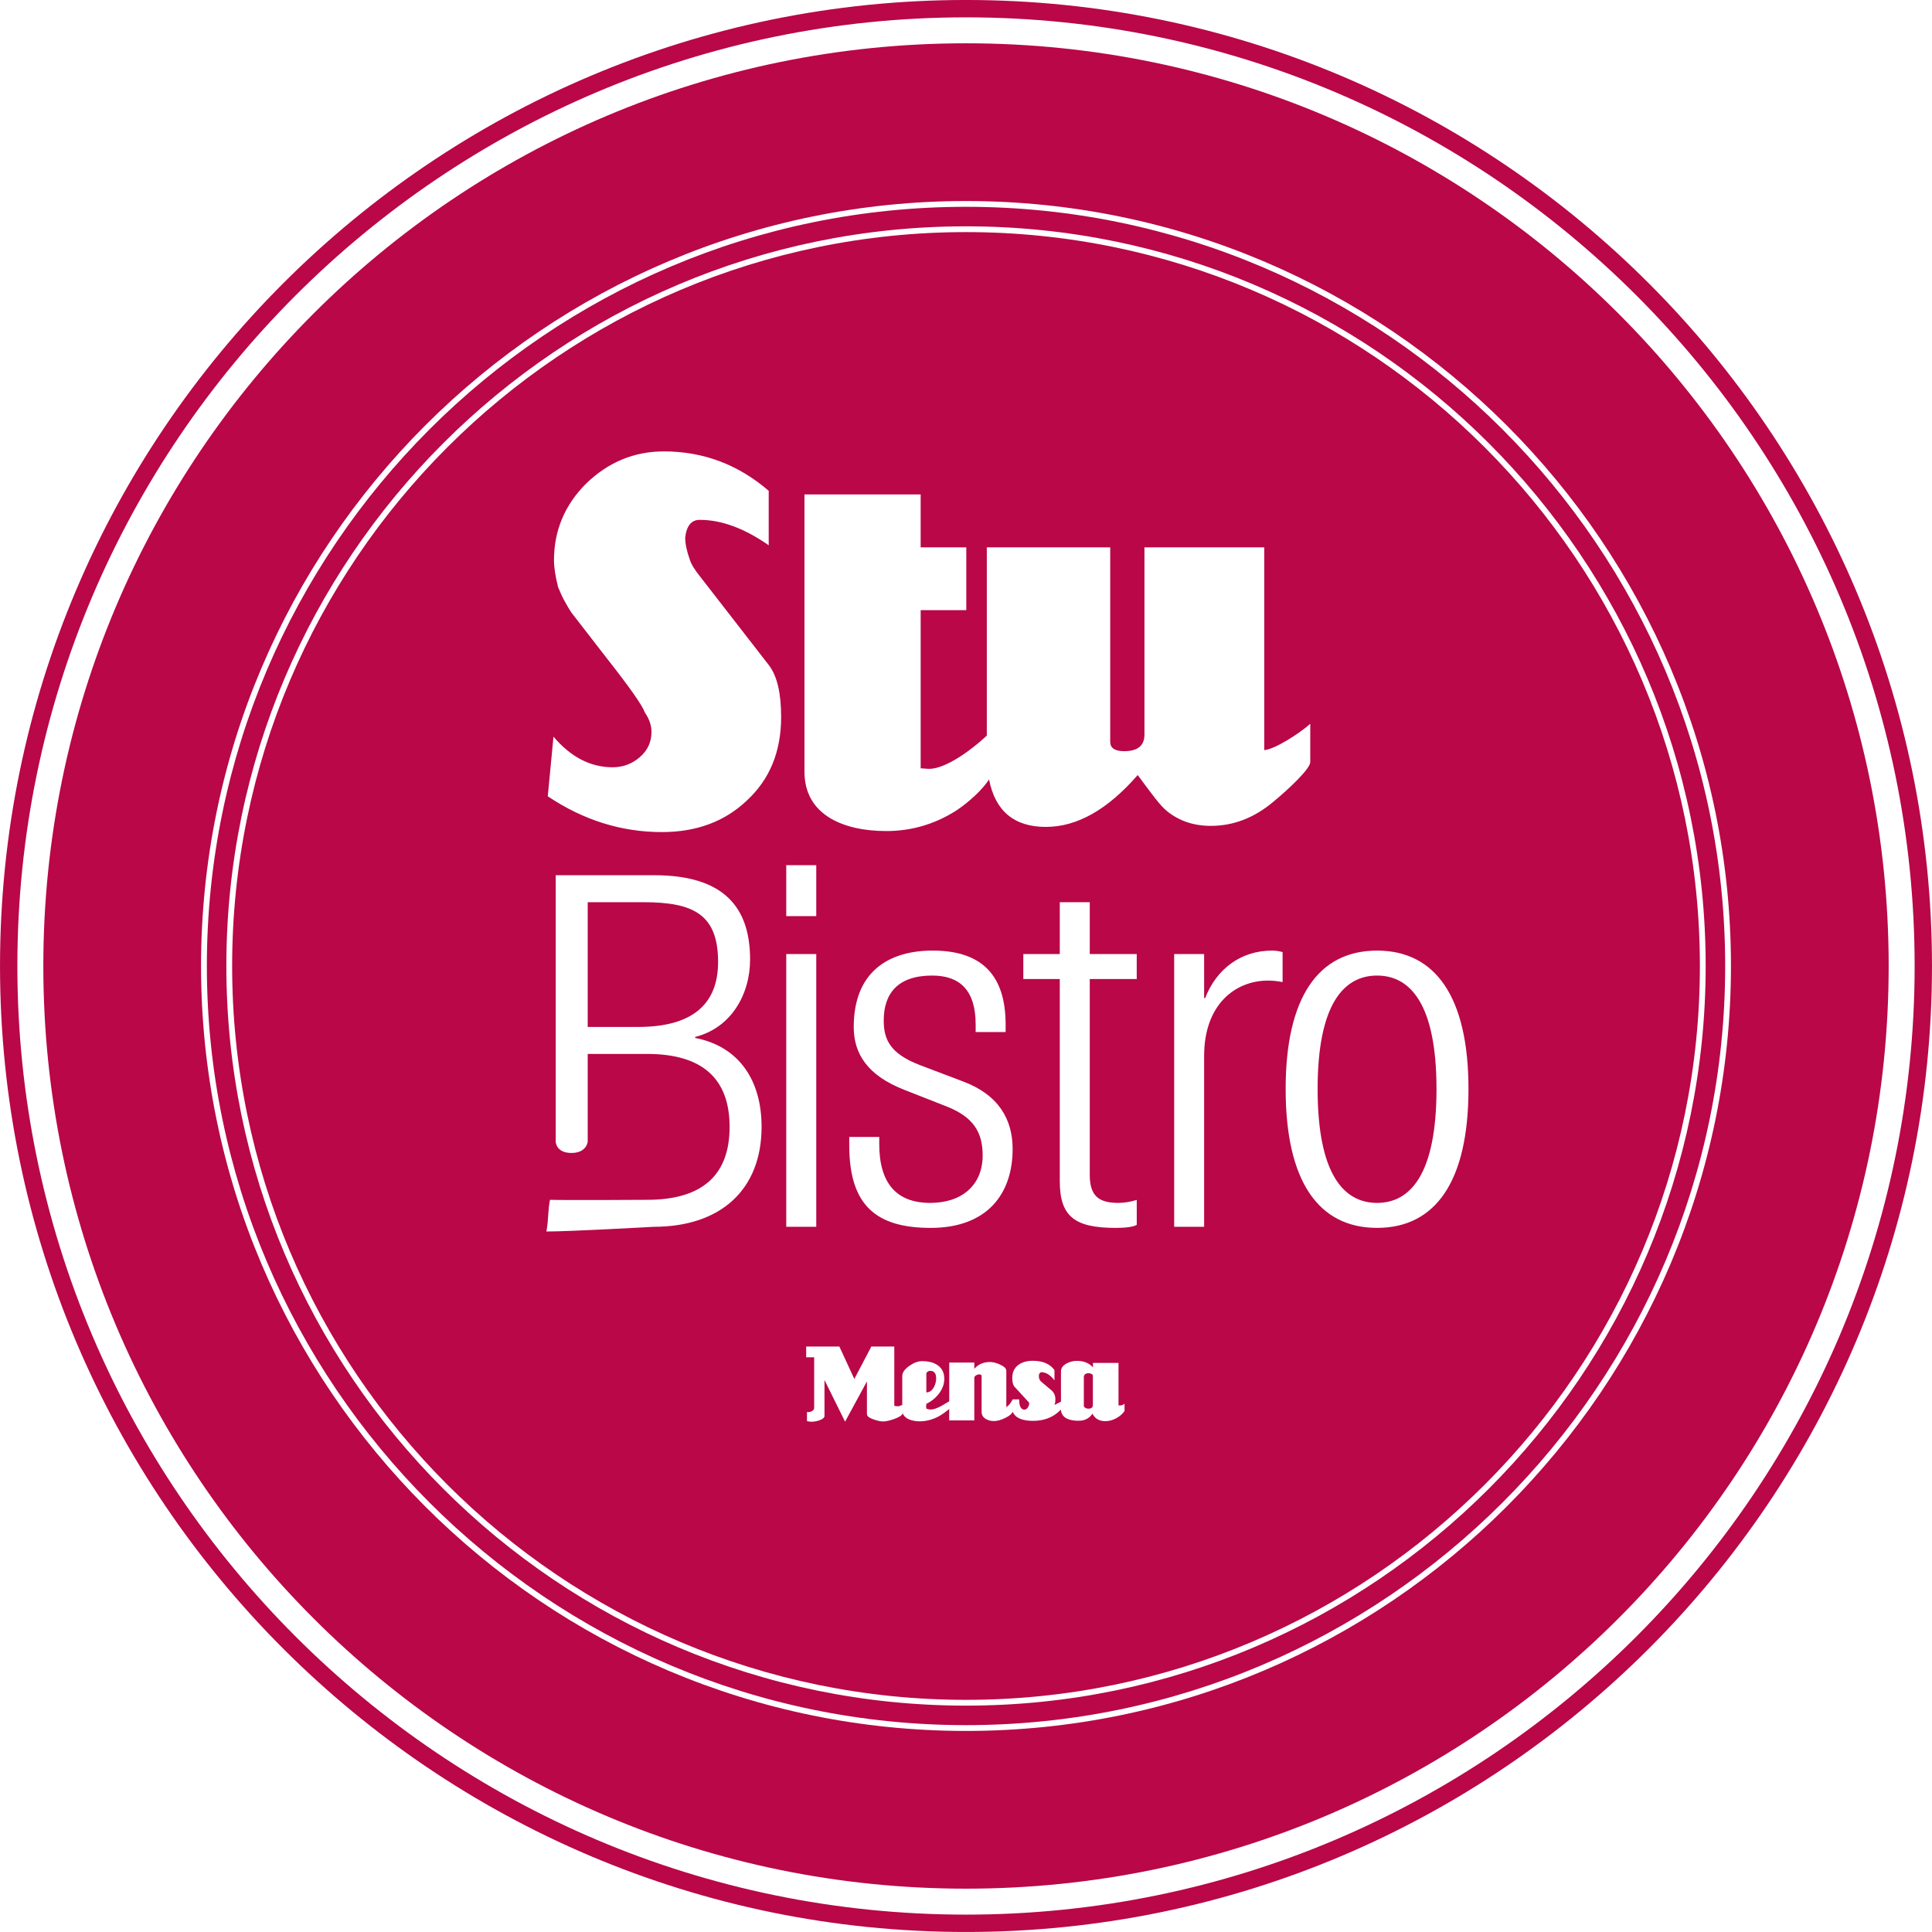 <?xml version="1.0" encoding="utf-8"?>
<!-- Generator: Adobe Illustrator 16.0.3, SVG Export Plug-In . SVG Version: 6.00 Build 0)  -->
<!DOCTYPE svg PUBLIC "-//W3C//DTD SVG 1.1//EN" "http://www.w3.org/Graphics/SVG/1.1/DTD/svg11.dtd">
<svg version="1.1" id="Ebene_1" xmlns="http://www.w3.org/2000/svg" xmlns:xlink="http://www.w3.org/1999/xlink" x="0px" y="0px"
	 width="500.01px" height="500px" viewBox="0 0 500.01 500" enable-background="new 0 0 500.01 500" xml:space="preserve">
<g>
	<path fill="#B90748" d="M250.006-0.004C112.155-0.004,0.005,112.145,0.005,249.997c0,137.855,112.15,250.007,250.001,250.007
		c137.851,0,249.999-112.152,249.999-250.007C500.005,112.145,387.856-0.004,250.006-0.004z M250.006,495.512
		c-135.377,0-245.512-110.139-245.512-245.515c0-135.374,110.135-245.508,245.512-245.508c135.376,0,245.51,110.135,245.51,245.508
		C495.516,385.373,385.382,495.512,250.006,495.512z"/>
	<path fill="#B90748" d="M250.006,53.523c-108.334,0-196.468,88.141-196.468,196.472c0,108.338,88.134,196.479,196.468,196.479
		c108.333,0,196.479-88.141,196.479-196.479C446.484,141.665,358.339,53.523,250.006,53.523z M250.014,441.426
		C144.462,441.426,58.58,355.553,58.58,250c0-105.552,85.882-191.427,191.434-191.427c105.544,0,191.422,85.875,191.422,191.427
		C441.436,355.553,355.558,441.426,250.014,441.426z"/>
	<path fill="#B90748" d="M250.006,11.204c-131.885,0-238.792,106.911-238.792,238.799c0,131.881,106.907,238.792,238.792,238.792
		c131.883,0,238.791-106.911,238.791-238.792C488.797,118.115,381.889,11.204,250.006,11.204z M250.006,447.975
		c-109.157,0-197.974-88.809-197.974-197.978c0-109.158,88.813-197.971,197.974-197.971s197.973,88.809,197.973,197.97
		C447.979,359.158,359.164,447.975,250.006,447.975z"/>
	<path fill="#B90748" d="M250.014,60.07C145.281,60.07,60.08,145.27,60.08,250c0,104.728,85.201,189.928,189.934,189.928
		c104.718,0,189.922-85.2,189.922-189.928C439.936,145.273,354.731,60.07,250.014,60.07z M203.487,223.906h7.766v13.19h-7.766
		V223.906z M169.171,317.502c0,0-21.555,1.216-27.761,1.216c0.595-3.272,0.36-5.411,0.927-8.2c4.289,0.129,25.149,0,25.149,0
		c14.349,0,21.336-6.461,21.336-18.878c0-12.41-6.983-18.878-21.336-18.878h-15.387v22.725c0,0-0.271,2.904-4.188,2.904
		c-4.039,0-4.087-2.896-4.087-2.896v-68.985h25.474c17.847,0,24.829,8.11,24.829,21.813c0,9.049-4.914,17.713-14.221,20.04v0.26
		c11.381,2.201,17.196,10.988,17.196,23.016C197.098,307.803,186.628,317.502,169.171,317.502z M193.306,207.163
		c-5.725,5.457-13.068,8.184-22.008,8.184c-10.472,0-20.314-3.091-29.531-9.263l1.475-15.433c4.477,5.28,9.574,7.921,15.303,7.921
		c2.682,0,5.027-0.875,7.042-2.618c2.024-1.748,3.02-3.916,3.02-6.515c0-1.696-0.581-3.396-1.745-5.099
		c-0.624-1.789-3.896-6.443-9.803-13.96l-9.253-11.943c-0.452-0.715-0.97-1.594-1.549-2.618c-0.588-1.027-1.183-2.306-1.807-3.826
		c-0.723-2.859-1.076-5.188-1.076-6.976c0-7.7,2.768-14.317,8.32-19.868c5.731-5.543,12.437-8.324,20.135-8.324
		c10.197,0,19.24,3.405,27.116,10.203v14.093c-6.268-4.38-12.22-6.58-17.856-6.58c-2.144,0-3.399,1.524-3.756,4.563
		c0,1.613,0.4,3.537,1.212,5.776c0.353,1.16,1.292,2.68,2.82,4.557l17.712,22.824c2.06,2.775,3.085,7.203,3.085,13.284
		C202.162,194.5,199.213,201.704,193.306,207.163z M203.487,246.909h7.766v70.593h-7.766V246.909z M291.017,365.207
		c-0.523,0.742-1.227,1.355-2.119,1.84c-0.957,0.51-1.89,0.754-2.814,0.754c-1.605,0-2.719-0.648-3.35-1.943
		c-0.596,0.926-1.451,1.506-2.566,1.754c-0.33,0.053-0.721,0.082-1.165,0.082c-1.188,0-2.173-0.201-2.955-0.588
		c-0.942-0.518-1.431-1.279-1.47-2.287l-0.315,0.286c-1.797,1.746-4.099,2.617-6.885,2.617c-2.896,0-4.649-0.789-5.274-2.362
		c-0.229,0.534-0.842,1.064-1.863,1.573c-1.15,0.56-2.137,0.843-2.954,0.843c-0.839,0-1.55-0.179-2.151-0.533
		c-0.725-0.445-1.09-1.047-1.09-1.814v-9.254c0-0.314-0.201-0.475-0.609-0.475c-0.295,0-0.566,0.082-0.804,0.248
		c-0.323,0.164-0.479,0.383-0.479,0.646v11.012h-6.495v-2.966c-0.518,0.451-1.398,1.115-1.927,1.451
		c-0.572,0.378-1.167,0.693-1.791,0.951c-0.633,0.262-1.264,0.463-1.927,0.603c-0.662,0.138-1.301,0.208-1.929,0.208
		c-1.104,0-2.078-0.189-2.933-0.557c-0.796-0.391-1.303-0.902-1.521-1.521c-0.172,0.507-0.882,0.986-2.13,1.438
		c-1.226,0.443-2.21,0.666-2.954,0.666c-0.595,0-1.393-0.164-2.396-0.502c-1.188-0.408-1.784-0.867-1.784-1.362v-8.505
		l-5.658,10.431l-5.328-10.788v9.314c0,0.441-0.466,0.824-1.391,1.145c-0.723,0.227-1.384,0.334-1.979,0.334
		c-0.452,0-0.841-0.059-1.167-0.166v-2.345l0.301,0.028c0.375,0,0.731-0.102,1.062-0.309c0.33-0.209,0.502-0.451,0.502-0.75v-13.131
		h-2.067v-2.789h8.586l3.879,8.395l4.403-8.395h5.938v15.35l0.723,0.111h0.452c0.242-0.074,0.55-0.203,0.888-0.348v-7.477
		c0-0.908,0.633-1.801,1.895-2.678c1.135-0.783,2.217-1.17,3.236-1.17c1.633,0,2.955,0.333,3.957,1
		c1.19,0.807,1.786,1.982,1.786,3.547c0,1.377-0.468,2.668-1.393,3.873c-0.858,1.114-1.935,1.985-3.241,2.62l-0.077,0.642
		l0.077,0.613c0.393,0.154,0.753,0.227,1.09,0.227c0.725,0,1.686-0.322,2.876-0.979l1.949-1.157v-10.025h6.489v1.619
		c1.025-1.172,2.371-1.76,4.026-1.76c0.761,0,1.61,0.211,2.528,0.616c1.154,0.507,1.729,1.052,1.729,1.644v9.418
		c0.616-0.387,1.205-1.096,1.643-2.008h1.678c0,1.769,0.452,2.653,1.363,2.653c0.164,0,0.322-0.043,0.48-0.136
		c0.143-0.094,0.271-0.223,0.383-0.381c0.11-0.161,0.205-0.329,0.27-0.506c0.068-0.176,0.102-0.348,0.102-0.512
		c0-0.188-0.052-0.33-0.151-0.42l-3.7-4.021c-0.357-0.459-0.53-1.189-0.53-2.2c0-1.483,0.53-2.621,1.593-3.403
		c0.961-0.699,2.209-1.061,3.729-1.061c2.566,0,4.432,0.803,5.602,2.398v2.678c-1.076-1.416-2.203-2.118-3.371-2.118
		c-0.166,0-0.315,0.093-0.459,0.274c-0.137,0.19-0.209,0.385-0.209,0.586c-0.035,0.701,0.188,1.258,0.668,1.648l2.518,2.115
		c0.773,0.648,1.145,1.506,1.083,2.566l-0.029,0.527c-0.021,0.125-0.05,0.254-0.075,0.376c-0.047,0.122-0.074,0.248-0.121,0.38
		l1.679-0.842v-7.854c0-0.842,0.505-1.526,1.506-2.068c0.821-0.424,1.692-0.643,2.617-0.643c1.768,0,3.145,0.557,4.151,1.676v-1.147
		h6.615v10.985l0.337,0.021c0.384,0.043,0.796-0.107,1.228-0.445v1.912h-0.016V365.207z M240.736,311.316
		c8.276,0,13.58-4.658,13.58-12.287c0-6.074-2.461-9.955-9.313-12.668l-10.864-4.268c-9.697-3.754-13.189-9.441-13.189-16.297
		c0-14.092,8.794-19.781,20.429-19.781c12.938,0,18.881,6.594,18.881,19.141v1.938h-7.756v-1.938c0-8.926-4.137-12.676-11.25-12.676
		c-9.052,0-12.542,4.79-12.542,11.639c0,4.791,1.556,8.533,9.315,11.51l11.245,4.268c9.31,3.492,12.802,9.961,12.802,17.455
		c0,11.768-6.721,20.432-21.205,20.432c-14.093,0-21.076-5.816-21.076-21.336v-2.201h7.759v1.812
		C227.546,306.142,231.942,311.316,240.736,311.316z M294.187,253.373h-12.151v50.697c0,5.432,2.331,7.246,7.372,7.246
		c1.553,0,3.107-0.259,4.787-0.773v6.463c-0.904,0.518-2.84,0.779-5.438,0.779c-10.47,0-14.479-2.844-14.479-12.029v-52.383h-9.438
		v-6.464h9.438v-13.413h7.76v13.414h12.154v6.465h-0.006V253.373z M298.877,206.487c-1.255-1.612-2.731-3.58-4.433-5.904
		c-7.78,8.952-15.705,13.424-23.758,13.424c-8.219,0-13.117-4.098-14.716-12.286c-1.603,2.515-5.086,5.815-8.579,8.118
		c-5.543,3.492-11.54,5.24-17.983,5.24c-5.816,0-10.608-1.072-14.364-3.224c-4.559-2.686-6.847-6.757-6.847-12.212v-71.674h30.074
		v13.691h11.811v16.247h-11.81v40.927l1.744,0.136c3.749,0.33,10.074-3.679,15.376-8.594v-48.719h31.938v50.336
		c0,1.608,1.205,2.415,3.629,2.415c3.484,0,5.229-1.434,5.229-4.292v-48.457h31.008v52.482c2.861-0.269,9.223-4.403,11.904-6.821
		v9.93c0,1.705-5.602,7.006-9.625,10.314c-4.926,4.12-10.289,6.176-16.105,6.176c-4.389,0-8.146-1.251-11.28-3.76
		C301.192,209.264,300.124,208.099,298.877,206.487z M331.942,254.166c-1.299-0.258-2.588-0.387-3.75-0.387
		c-8.537,0-16.56,6.202-16.56,19.526V317.5h-7.752v-70.591h7.752v11.396h0.267c2.976-7.629,9.309-12.288,17.332-12.288
		c0.896,0,1.801,0.129,2.711,0.385V254.166z M356.392,317.781c-15.138,0-23.66-12.025-23.66-35.945
		c0-23.791,8.522-35.819,23.66-35.819c15.125,0,23.654,12.028,23.654,35.819C380.046,305.756,371.517,317.781,356.392,317.781z"/>
	<path fill="#B90748" d="M241.702,358.994c0.386-0.729,0.579-1.48,0.579-2.263c0-1.302-0.518-1.95-1.563-1.95
		c-0.409,0-0.731,0.192-0.977,0.584v4.991C240.548,360.363,241.199,359.904,241.702,358.994z"/>
	<path fill="#B90748" d="M185.844,248.969c0-12.283-6.332-15.474-19.26-15.474h-14.485v32.281h13.068
		C179.387,265.775,185.844,259.701,185.844,248.969z"/>
	<path fill="#B90748" d="M281.758,355.394c-0.745,0-1.161,0.302-1.255,0.894v7.555c0,0.188,0.122,0.359,0.357,0.502
		c0.244,0.15,0.511,0.227,0.783,0.227c0.803,0,1.196-0.314,1.196-0.947v-7.61c0-0.162-0.114-0.31-0.358-0.431
		C282.237,355.459,282.002,355.394,281.758,355.394z"/>
	<path fill="#B90748" d="M356.392,252.48c-8.666,0-15.386,7.501-15.386,29.354c0,21.984,6.72,29.481,15.386,29.481
		c8.652,0,15.379-7.497,15.379-29.481C371.771,259.981,365.044,252.48,356.392,252.48z"/>
</g>
</svg>
